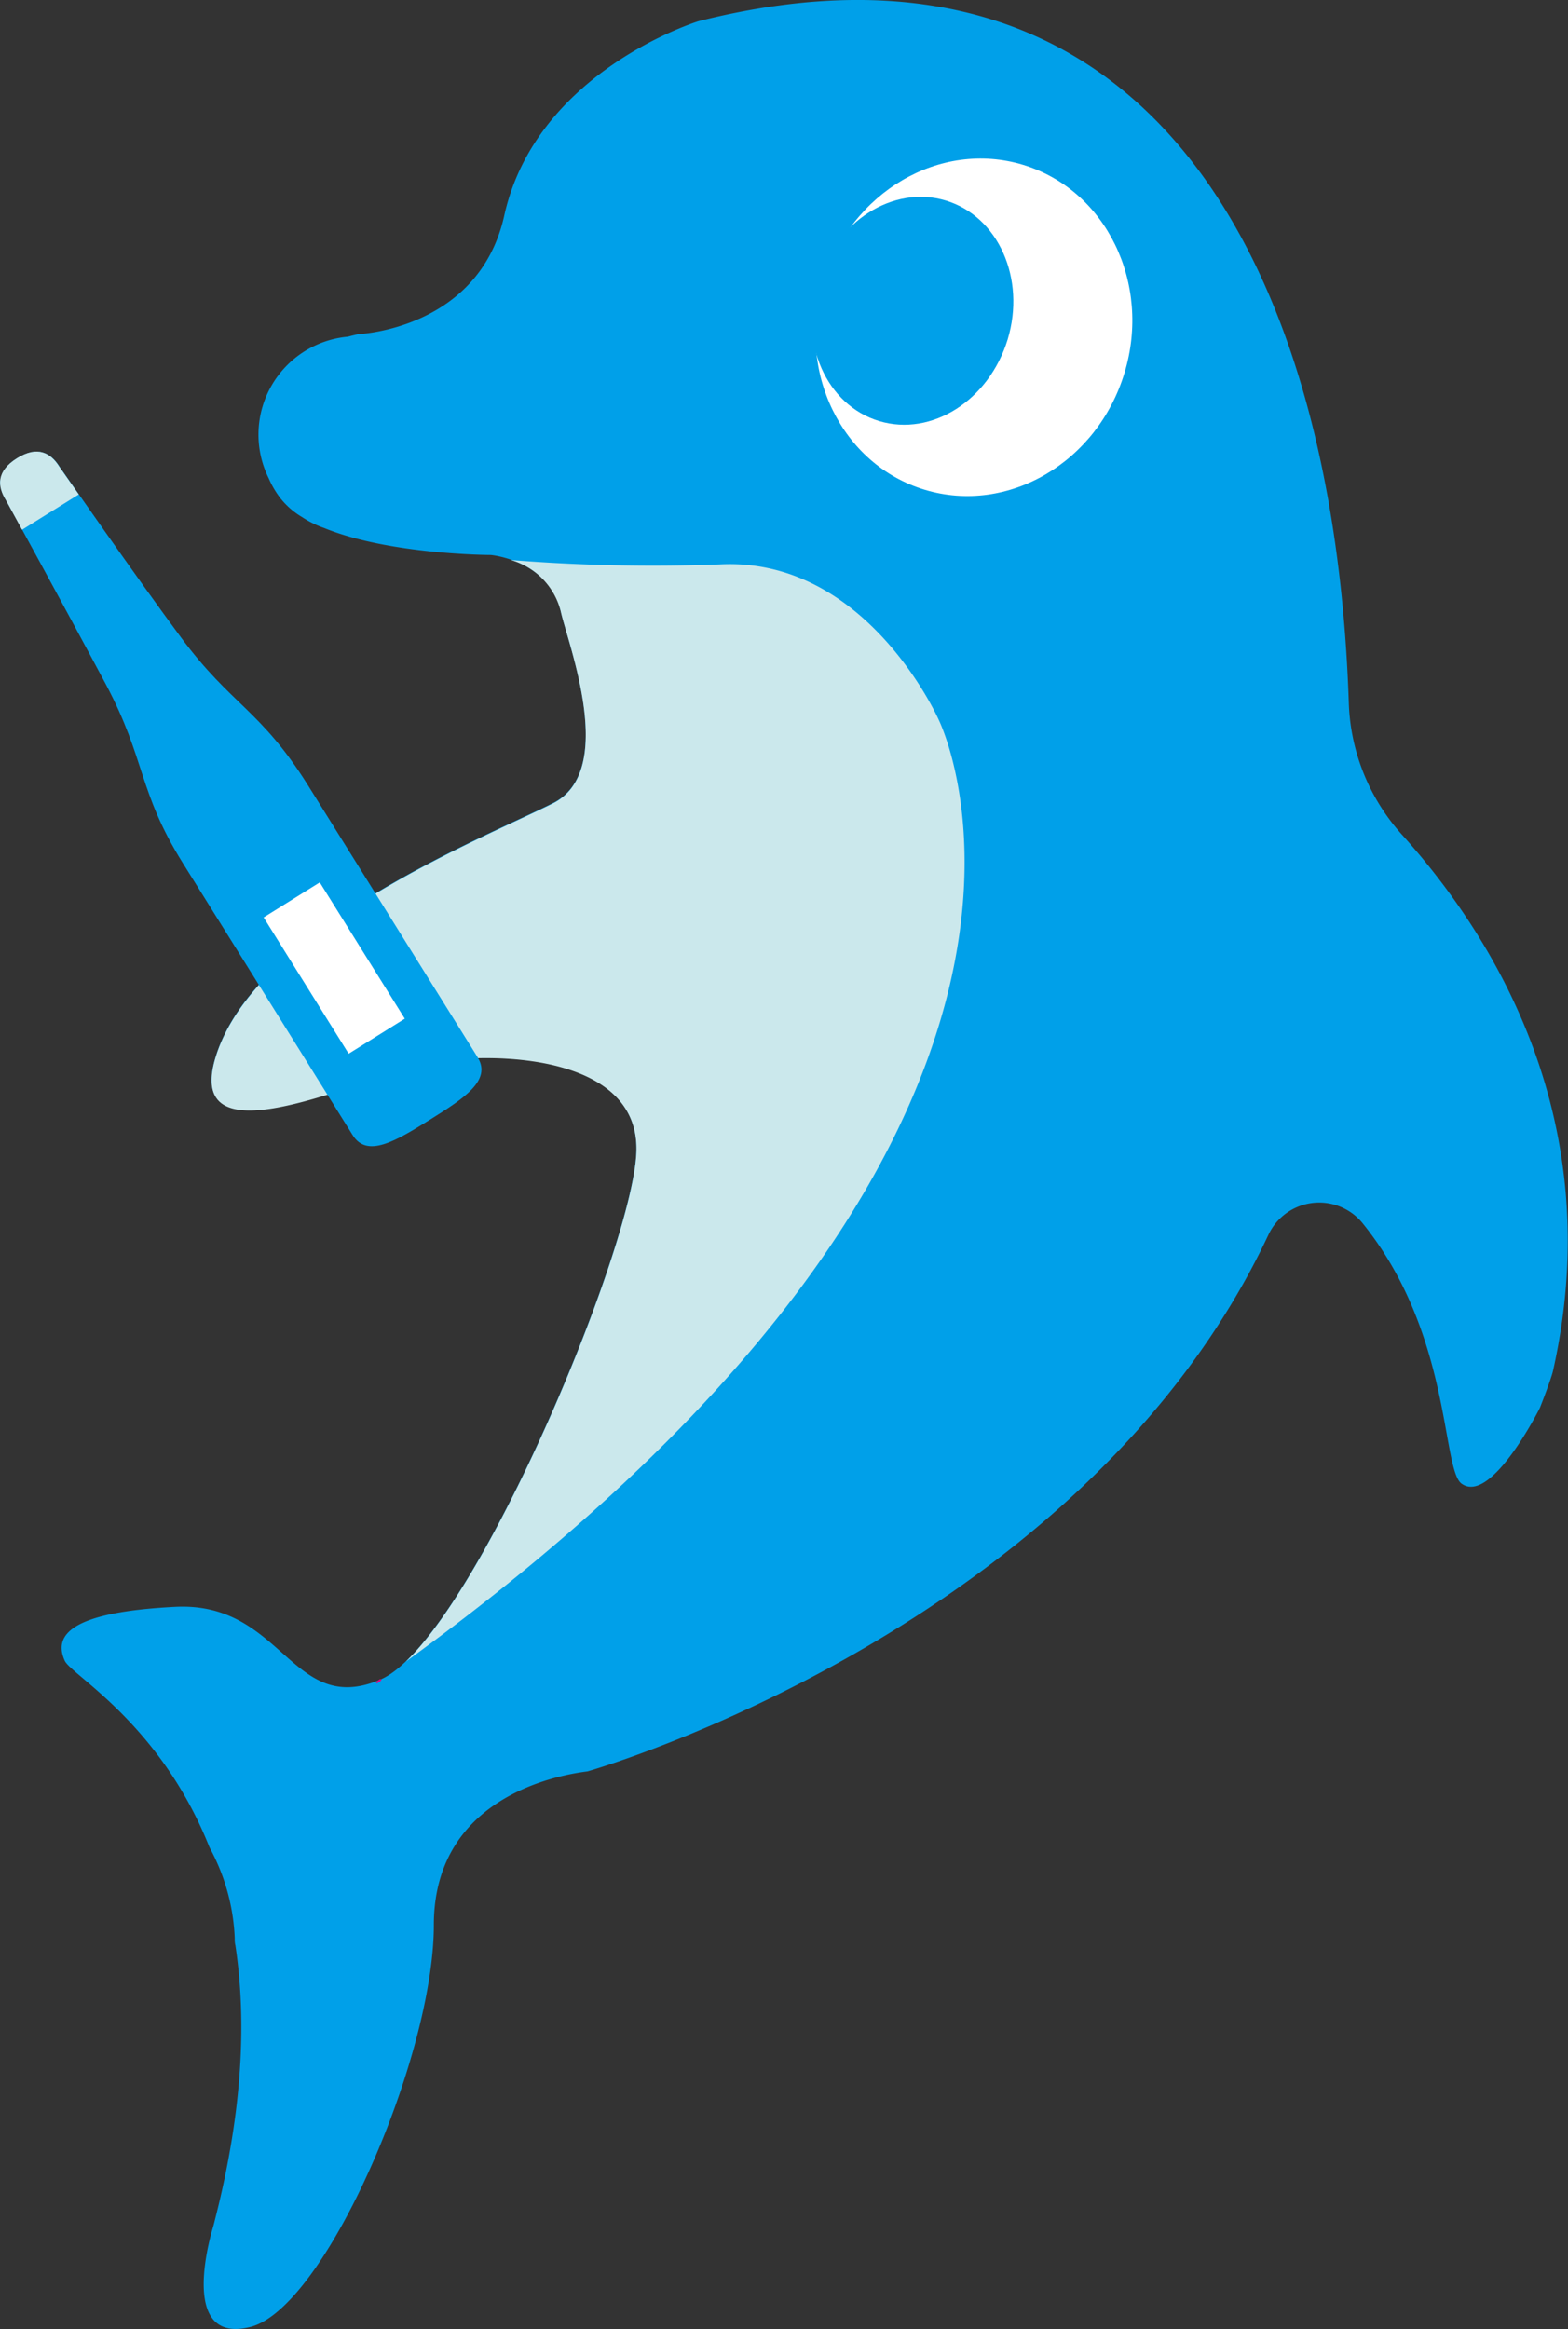<svg id="レイヤー_1" data-name="レイヤー 1" xmlns="http://www.w3.org/2000/svg" viewBox="0 0 167.81 249.26"><rect x="0" y="0" width="167.81" height="249.26" fill="#333333" stroke="none"/><defs><style>.cls-1{fill:#00a0e9;}.cls-2,.cls-3{fill:#cbe8ec;}.cls-2{stroke:#e4007f;stroke-linecap:round;stroke-linejoin:round;stroke-width:0.2px;}.cls-4{fill:#fff;}</style></defs><path class="cls-1" d="M361.93,390a22.13,22.13,0,0,1-5.7-14.12c-1.57-47.36-21.75-85-69.6-72.94,0,0-17.35,5.32-20.78,20.78-2.7,12.2-15.58,12.7-15.58,12.7s-.47.1-1.16.28a10.52,10.52,0,0,0-8.47,15.16A9.85,9.85,0,0,0,241.9,354a8.38,8.38,0,0,0,2.3,2,10.39,10.39,0,0,0,2.36,1.17c7,2.87,17.85,2.89,17.85,2.89s6.3.56,7.5,6.06c.76,3.43,6.07,17-.86,20.49s-30.13,12.69-35.54,25.64c-.09.2-.17.41-.25.62-4.91,13.28,16.16,2.6,22.8,1.45s22.22-.87,21.93,9.52-17.89,52.53-27.41,56.57-10.39-8.37-21.94-7.79-13,3.17-11.83,5.77c.68,1.52,10.11,6.64,15.39,19.72a3.34,3.34,0,0,0,.17.38,22.11,22.11,0,0,1,2.63,9.56c0,.27,0,.53.07.8,1.18,7.8.86,17.46-2.2,29.42-.06.24-.12.49-.19.73,0,0-4,12.7,4,10.68s19.63-28.86,19.63-43,14.14-16.16,16.45-16.45c0,0,53-15.06,72.9-57.49a6,6,0,0,1,10-1.23c9.58,11.79,8.49,26.37,10.64,27.93,3.17,2.31,8.37-8.09,8.37-8.09.09-.2,1.25-3.2,1.42-4C384.05,420.68,371.83,401,361.93,390Z" transform="translate(-211.88 -300.67)"/><path class="cls-2" d="M252.58,480.45l-.35.25.35-.25Z" transform="translate(-211.88 -300.67)"/><path class="cls-3" d="M288.87,361.07a191.67,191.67,0,0,1-22.32-.47,7.65,7.65,0,0,1,5.36,5.56c.76,3.43,6.07,17-.86,20.49s-30.13,12.69-35.54,25.64c-.09.2-.17.41-.25.62-4.91,13.28,16.16,2.6,22.8,1.45s22.22-.87,21.93,9.52c-.26,9.46-14.86,45.19-24.66,54.59,78.86-57.25,57-100.8,57-100.8S304.61,360.21,288.87,361.07Z" transform="translate(-211.88 -300.67)"/><path class="cls-4" d="M332.23,340.56c-2.9,9.6-12.47,15.21-21.38,12.52S297.08,340.43,300,330.83s12.47-15.21,21.37-12.52S335.12,331,332.23,340.56Z" transform="translate(-211.88 -300.67)"/><path class="cls-1" d="M319.72,337c-2,6.52-8.12,10.42-13.75,8.73s-8.59-8.36-6.62-14.87,8.12-10.43,13.75-8.73S321.69,330.5,319.72,337Z" transform="translate(-211.88 -300.67)"/><path class="cls-1" d="M231.27,368.91c-4.6-6.19-13-18.27-13-18.27-.93-1.49-2.34-2.31-4.56-.93s-2.1,3-1.17,4.51c0,0,6.35,11.59,10.69,19.72,4.24,8,3.44,11.42,8.19,19.05l18.2,29.15c1.54,2.48,4.58.66,8.26-1.64s6.65-4.22,5.11-6.7l-18.19-29.16C239.75,376.61,236.65,376.15,231.27,368.91Z" transform="translate(-211.88 -300.67)"/><rect class="cls-4" x="244.09" y="395.7" width="7.08" height="17.19" transform="translate(-388.33 -108.34) rotate(-31.96)"/><path class="cls-3" d="M220.31,353.58l-2.06-2.94c-.93-1.5-2.34-2.32-4.56-.93s-2.1,3-1.17,4.5l1.72,3.15Z" transform="translate(-211.88 -300.67)"/></svg>